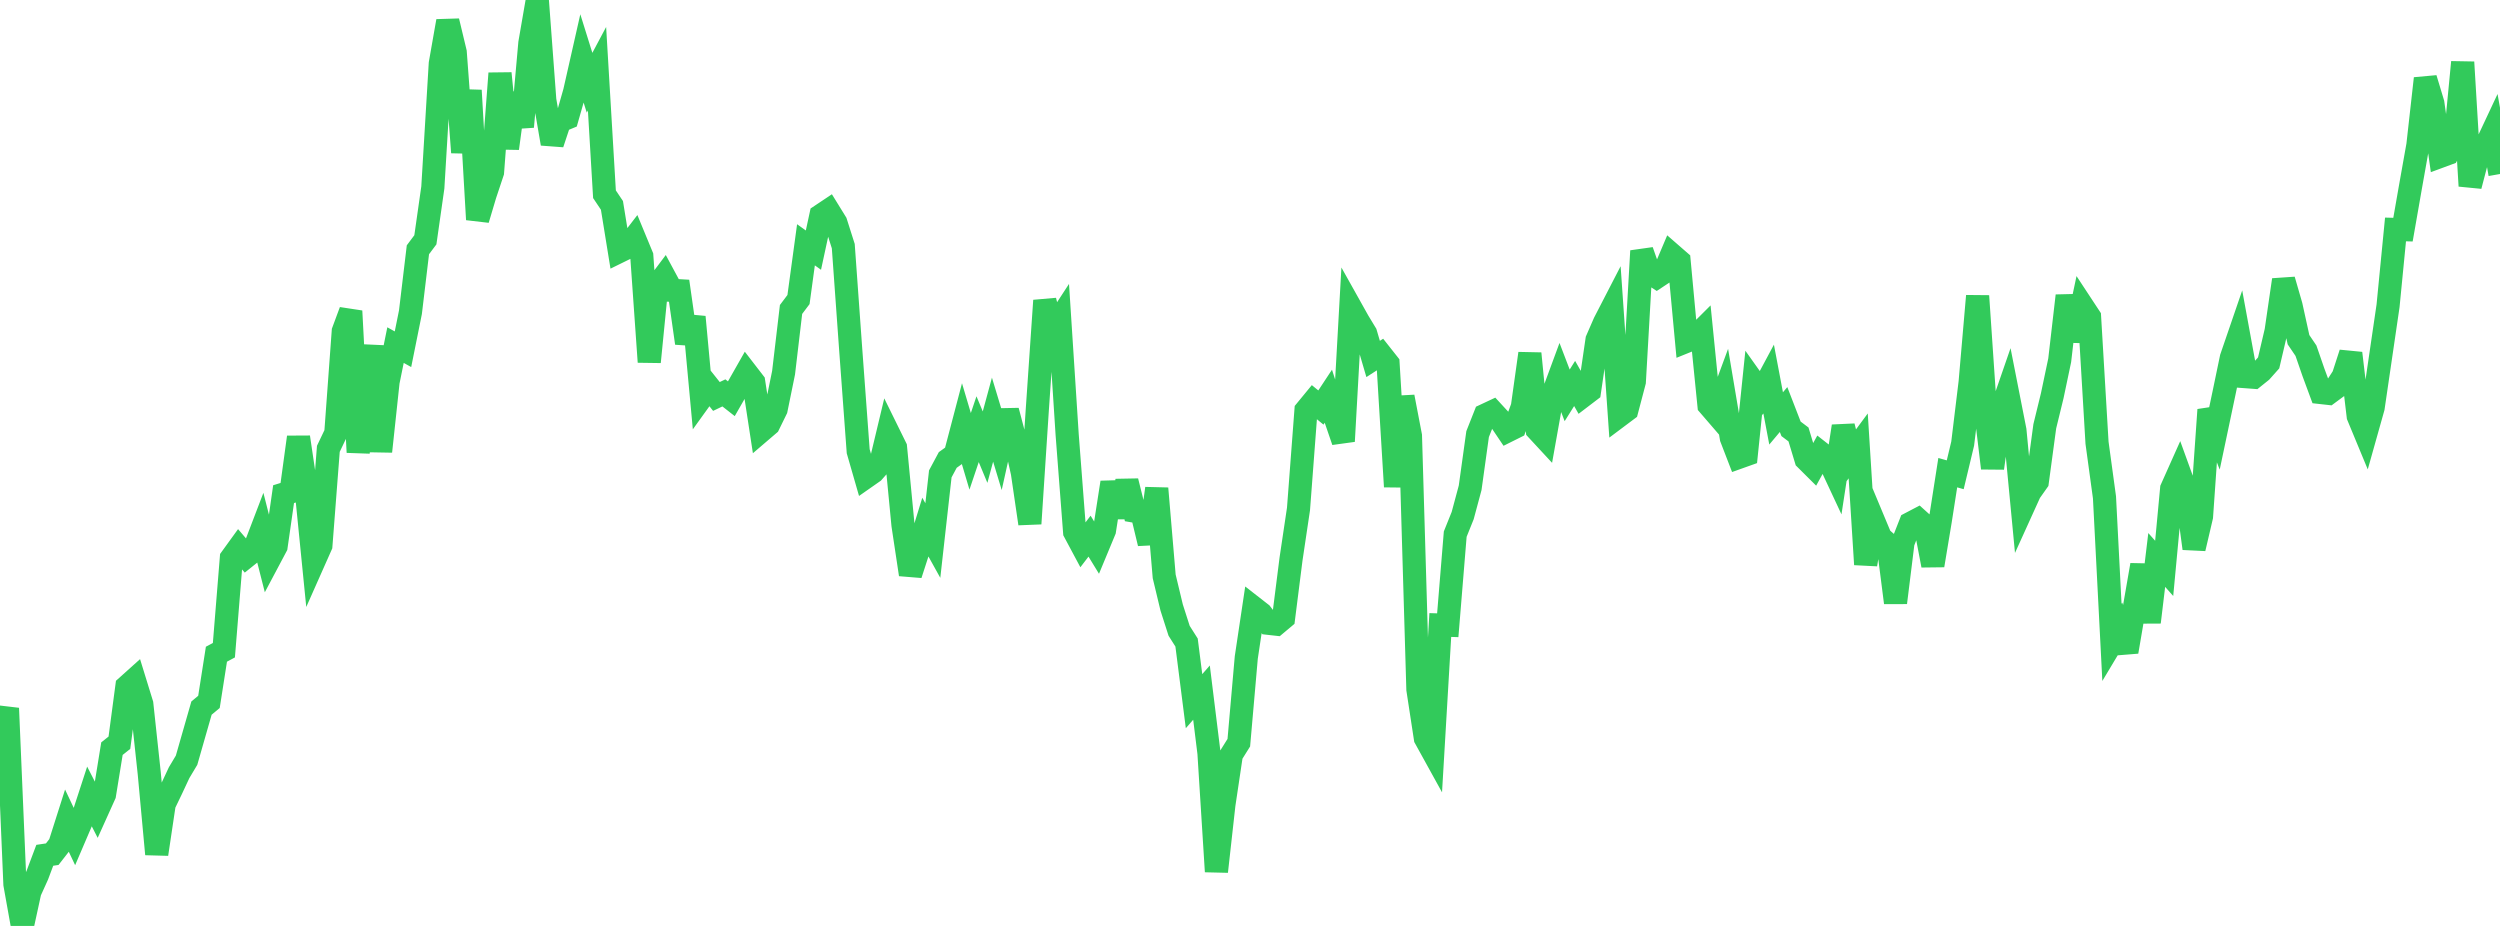 <?xml version="1.0" standalone="no"?>
<!DOCTYPE svg PUBLIC "-//W3C//DTD SVG 1.1//EN" "http://www.w3.org/Graphics/SVG/1.1/DTD/svg11.dtd">

<svg width="135" height="50" viewBox="0 0 135 50" preserveAspectRatio="none" 
  xmlns="http://www.w3.org/2000/svg"
  xmlns:xlink="http://www.w3.org/1999/xlink">


<polyline points="0.0, 39.666 0.403, 38.247 0.806, 47.751 1.209, 50.0 1.612, 48.15 2.015, 47.259 2.418, 46.186 2.821, 46.126 3.224, 45.608 3.627, 44.341 4.03, 45.196 4.433, 44.255 4.836, 43.018 5.239, 43.804 5.642, 42.91 6.045, 40.427 6.448, 40.107 6.851, 37.073 7.254, 36.711 7.657, 38.019 8.06, 41.764 8.463, 46.124 8.866, 43.425 9.269, 42.587 9.672, 41.725 10.075, 41.051 10.478, 39.643 10.881, 38.237 11.284, 37.902 11.687, 35.327 12.09, 35.111 12.493, 30.139 12.896, 29.582 13.299, 30.054 13.701, 29.731 14.104, 28.677 14.507, 30.26 14.91, 29.501 15.313, 26.684 15.716, 26.56 16.119, 23.608 16.522, 26.33 16.925, 30.365 17.328, 29.457 17.731, 24.236 18.134, 23.391 18.537, 17.886 18.94, 16.798 19.343, 24.423 19.746, 21.155 20.149, 18.687 20.552, 24.379 20.955, 20.619 21.358, 18.635 21.761, 18.859 22.164, 16.858 22.567, 13.488 22.97, 12.949 23.373, 10.124 23.776, 3.432 24.179, 1.141 24.582, 2.822 24.985, 8.231 25.388, 4.882 25.791, 11.854 26.194, 10.503 26.597, 9.295 27.0, 3.961 27.403, 8.013 27.806, 5.039 28.209, 6.845 28.612, 2.331 29.015, 0.0 29.418, 5.405 29.821, 7.757 30.224, 6.54 30.627, 6.372 31.03, 4.958 31.433, 3.177 31.836, 4.468 32.239, 3.711 32.642, 10.489 33.045, 11.091 33.448, 13.574 33.851, 13.376 34.254, 12.852 34.657, 13.828 35.06, 19.545 35.463, 15.465 35.866, 14.928 36.269, 15.677 36.672, 15.7 37.075, 18.528 37.478, 17.117 37.881, 21.463 38.284, 20.903 38.687, 21.409 39.09, 21.216 39.493, 21.532 39.896, 20.827 40.299, 20.118 40.701, 20.639 41.104, 23.268 41.507, 22.923 41.91, 22.101 42.313, 20.126 42.716, 16.711 43.119, 16.176 43.522, 13.219 43.925, 13.507 44.328, 11.638 44.731, 11.369 45.134, 12.022 45.537, 13.291 45.94, 18.901 46.343, 24.368 46.746, 25.768 47.149, 25.486 47.552, 25.029 47.955, 23.344 48.358, 24.163 48.761, 28.35 49.164, 31.021 49.567, 29.776 49.97, 28.463 50.373, 29.189 50.776, 25.59 51.179, 24.838 51.582, 24.549 51.985, 23.015 52.388, 24.372 52.791, 23.176 53.194, 24.146 53.597, 22.661 54.0, 23.996 54.403, 22.182 54.806, 23.713 55.209, 25.53 55.612, 28.277 56.015, 22.114 56.418, 16.231 56.821, 17.864 57.224, 17.246 57.627, 23.475 58.03, 28.726 58.433, 29.48 58.836, 28.952 59.239, 29.611 59.642, 28.641 60.045, 26.053 60.448, 27.914 60.851, 25.983 61.254, 27.6 61.657, 27.67 62.06, 29.342 62.463, 26.376 62.866, 31.123 63.269, 32.804 63.672, 34.062 64.075, 34.698 64.478, 37.863 64.881, 37.401 65.284, 40.66 65.687, 47.064 66.09, 43.45 66.493, 40.75 66.896, 40.105 67.299, 35.507 67.701, 32.821 68.104, 33.135 68.507, 33.659 68.91, 33.704 69.313, 33.366 69.716, 30.186 70.119, 27.483 70.522, 22.166 70.925, 21.676 71.328, 22.007 71.731, 21.396 72.134, 22.651 72.537, 23.827 72.94, 16.625 73.343, 17.345 73.746, 18.011 74.149, 19.384 74.552, 19.124 74.955, 19.634 75.358, 26.28 75.761, 21.43 76.164, 23.533 76.567, 37.227 76.97, 39.862 77.373, 40.592 77.776, 33.751 78.179, 33.763 78.582, 28.843 78.985, 27.841 79.388, 26.341 79.791, 23.441 80.194, 22.422 80.597, 22.233 81.0, 22.671 81.403, 23.269 81.806, 23.068 82.209, 21.967 82.612, 19.089 83.015, 23.212 83.418, 23.647 83.821, 21.388 84.224, 20.296 84.627, 21.35 85.03, 20.707 85.433, 21.416 85.836, 21.109 86.239, 18.352 86.642, 17.427 87.045, 16.646 87.448, 22.442 87.851, 22.14 88.254, 20.61 88.657, 13.551 89.06, 14.699 89.463, 14.964 89.866, 14.697 90.269, 13.745 90.672, 14.096 91.075, 18.428 91.478, 18.265 91.881, 17.863 92.284, 21.881 92.687, 22.348 93.09, 21.256 93.493, 23.65 93.896, 24.696 94.299, 24.552 94.701, 20.653 95.104, 21.22 95.507, 20.467 95.91, 22.595 96.313, 22.115 96.716, 23.157 97.119, 23.461 97.522, 24.797 97.925, 25.198 98.328, 24.465 98.731, 24.781 99.134, 25.644 99.537, 23.017 99.94, 24.624 100.343, 24.078 100.746, 30.48 101.149, 28.066 101.552, 29.032 101.955, 29.386 102.358, 32.544 102.761, 29.294 103.164, 28.264 103.567, 28.053 103.97, 28.416 104.373, 30.53 104.776, 28.106 105.179, 25.524 105.582, 25.638 105.985, 23.954 106.388, 20.633 106.791, 15.982 107.194, 21.914 107.597, 25.279 108.0, 22.359 108.403, 21.193 108.806, 23.241 109.209, 27.465 109.612, 26.577 110.015, 26.006 110.418, 23.02 110.821, 21.369 111.224, 19.454 111.627, 15.971 112.03, 18.405 112.433, 16.503 112.836, 17.115 113.239, 23.908 113.642, 26.857 114.045, 34.689 114.448, 34.016 114.851, 35.193 115.254, 32.829 115.657, 30.51 116.06, 33.598 116.463, 30.238 116.866, 30.692 117.269, 26.39 117.672, 25.488 118.075, 26.6 118.478, 29.617 118.881, 27.895 119.284, 22.13 119.687, 23.171 120.09, 21.258 120.493, 19.321 120.896, 18.145 121.299, 20.342 121.701, 20.372 122.104, 20.049 122.507, 19.596 122.91, 17.876 123.313, 15.114 123.716, 16.509 124.119, 18.343 124.522, 18.938 124.925, 20.104 125.328, 21.196 125.731, 21.241 126.134, 20.943 126.537, 20.318 126.94, 19.074 127.343, 22.469 127.746, 23.442 128.149, 22.01 128.552, 19.261 128.955, 16.513 129.358, 12.39 129.761, 12.401 130.164, 10.098 130.567, 7.835 130.97, 4.239 131.373, 5.573 131.776, 8.442 132.179, 8.293 132.582, 7.545 132.985, 3.358 133.388, 10.04 133.791, 8.499 134.194, 7.985 134.597, 7.126 135.0, 9.396" fill="none" stroke="#32ca5b" stroke-width="1.25"/>

</svg>